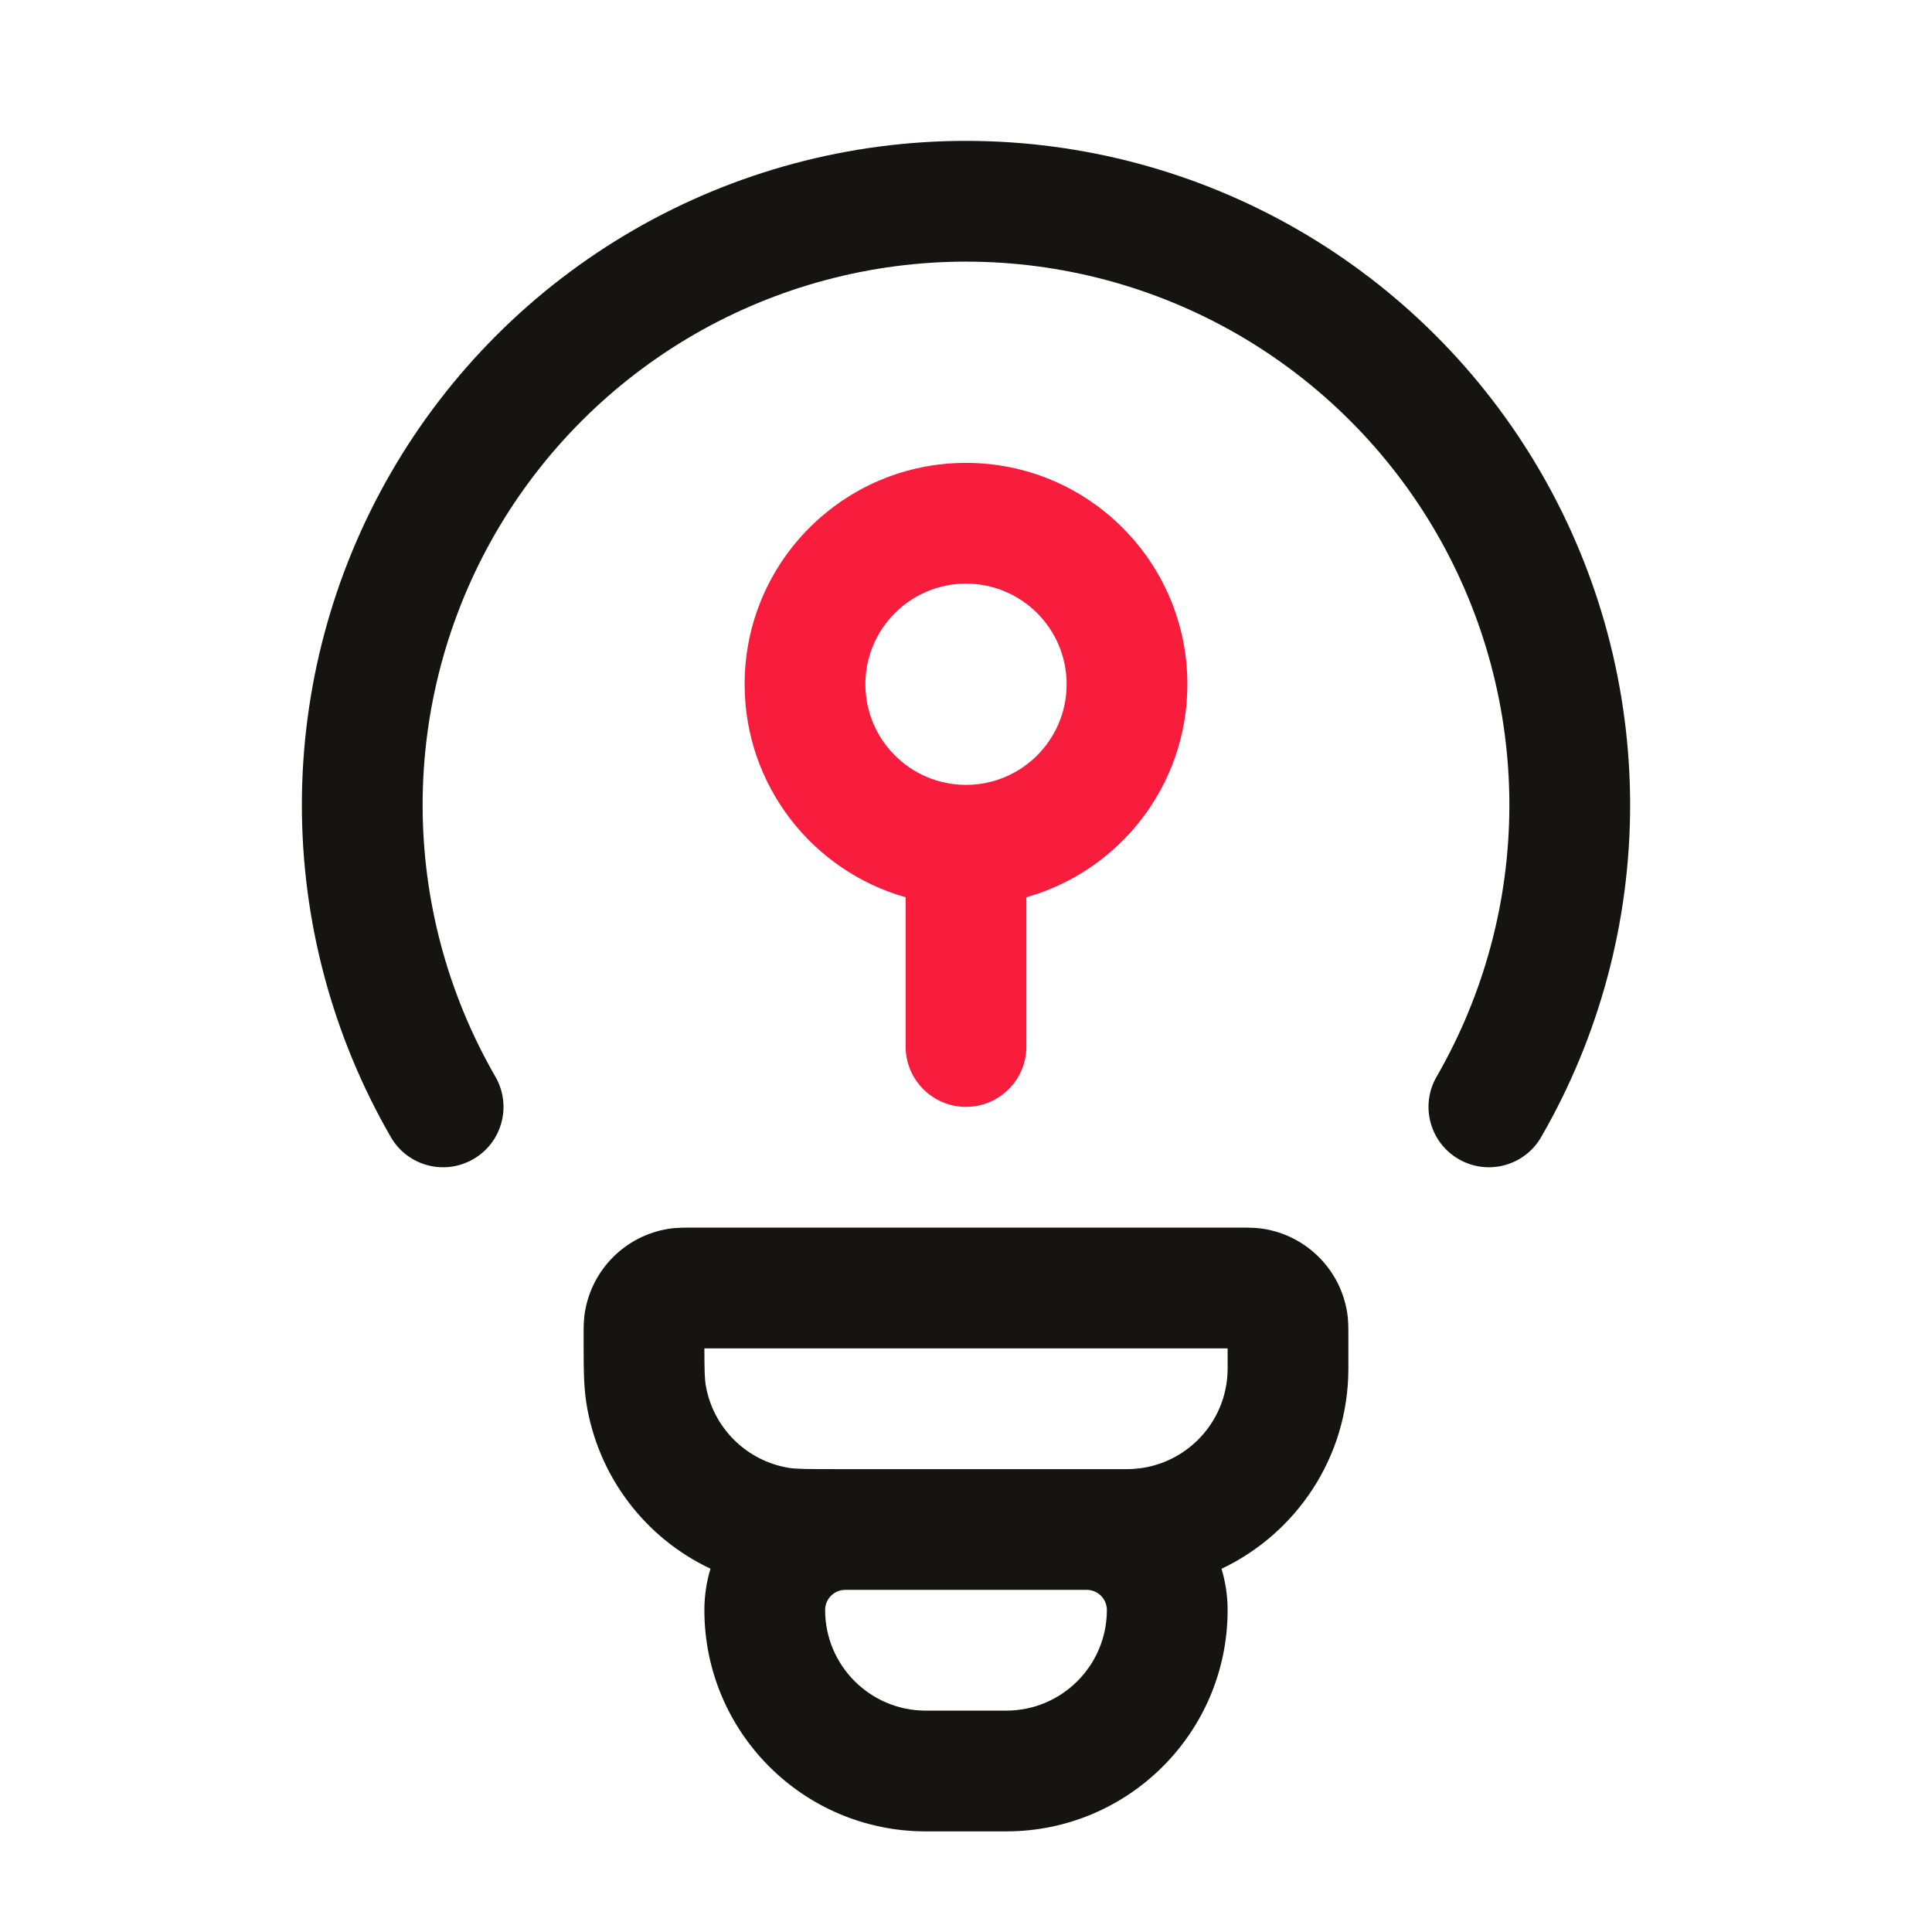 <svg width="24" height="24" viewBox="0 0 24 24" fill="none" xmlns="http://www.w3.org/2000/svg">
<path fill-rule="evenodd" clip-rule="evenodd" d="M7.875 2.855C9.129 2.131 10.552 1.75 12 1.75C13.448 1.75 14.871 2.131 16.125 2.855C17.379 3.579 18.421 4.621 19.145 5.875C19.869 7.129 20.25 8.552 20.25 10C20.25 11.448 19.869 12.871 19.145 14.125C18.938 14.484 18.479 14.607 18.12 14.399C17.762 14.192 17.639 13.734 17.846 13.375C18.438 12.349 18.75 11.185 18.75 10C18.75 8.815 18.438 7.651 17.846 6.625C17.253 5.599 16.401 4.747 15.375 4.154C14.349 3.562 13.185 3.25 12 3.25C10.815 3.25 9.651 3.562 8.625 4.154C7.599 4.747 6.747 5.599 6.154 6.625C5.562 7.651 5.25 8.815 5.25 10C5.25 11.185 5.562 12.349 6.154 13.375C6.361 13.734 6.239 14.192 5.88 14.399C5.521 14.607 5.062 14.484 4.855 14.125C4.131 12.871 3.75 11.448 3.75 10C3.75 8.552 4.131 7.129 4.855 5.875C5.579 4.621 6.621 3.579 7.875 2.855ZM8.75 20C8.75 19.822 8.777 19.649 8.826 19.487C8.018 19.106 7.429 18.345 7.284 17.43C7.25 17.215 7.25 16.973 7.25 16.659L7.25 16.6L7.25 16.58C7.25 16.513 7.249 16.405 7.265 16.305C7.35 15.77 7.77 15.35 8.304 15.265C8.405 15.249 8.513 15.25 8.58 15.25L8.6 15.25H15.4L15.42 15.25C15.487 15.25 15.595 15.249 15.695 15.265C16.23 15.35 16.65 15.77 16.735 16.305C16.751 16.405 16.75 16.513 16.75 16.58L16.75 16.6V17C16.75 18.099 16.105 19.047 15.174 19.488C15.223 19.65 15.25 19.822 15.25 20C15.25 21.519 14.019 22.75 12.5 22.75H11.5C9.981 22.75 8.75 21.519 8.75 20ZM13.5 19.75H12H10.5C10.362 19.75 10.25 19.862 10.25 20C10.25 20.69 10.81 21.25 11.5 21.25H12.5C13.19 21.25 13.75 20.69 13.75 20C13.75 19.862 13.638 19.75 13.5 19.75ZM8.765 17.195C8.754 17.125 8.751 17.031 8.75 16.75H15.25V17C15.25 17.69 14.69 18.25 14 18.25H13.5H12H10.5H10.4C10 18.25 9.887 18.248 9.804 18.235C9.27 18.15 8.85 17.73 8.765 17.195Z" fill="#161413"/>
<path fill-rule="evenodd" clip-rule="evenodd" d="M12 5.75C10.481 5.75 9.25 6.981 9.25 8.5C9.25 9.759 10.096 10.82 11.25 11.146V13C11.25 13.414 11.586 13.75 12 13.75C12.414 13.75 12.75 13.414 12.75 13V11.146C13.904 10.82 14.75 9.759 14.75 8.5C14.75 6.981 13.519 5.75 12 5.75ZM10.75 8.5C10.75 7.81 11.31 7.25 12 7.25C12.69 7.25 13.25 7.81 13.25 8.5C13.25 9.19 12.69 9.75 12 9.75C11.31 9.75 10.75 9.19 10.75 8.5Z" fill="#F81D3D"/>
</svg>
